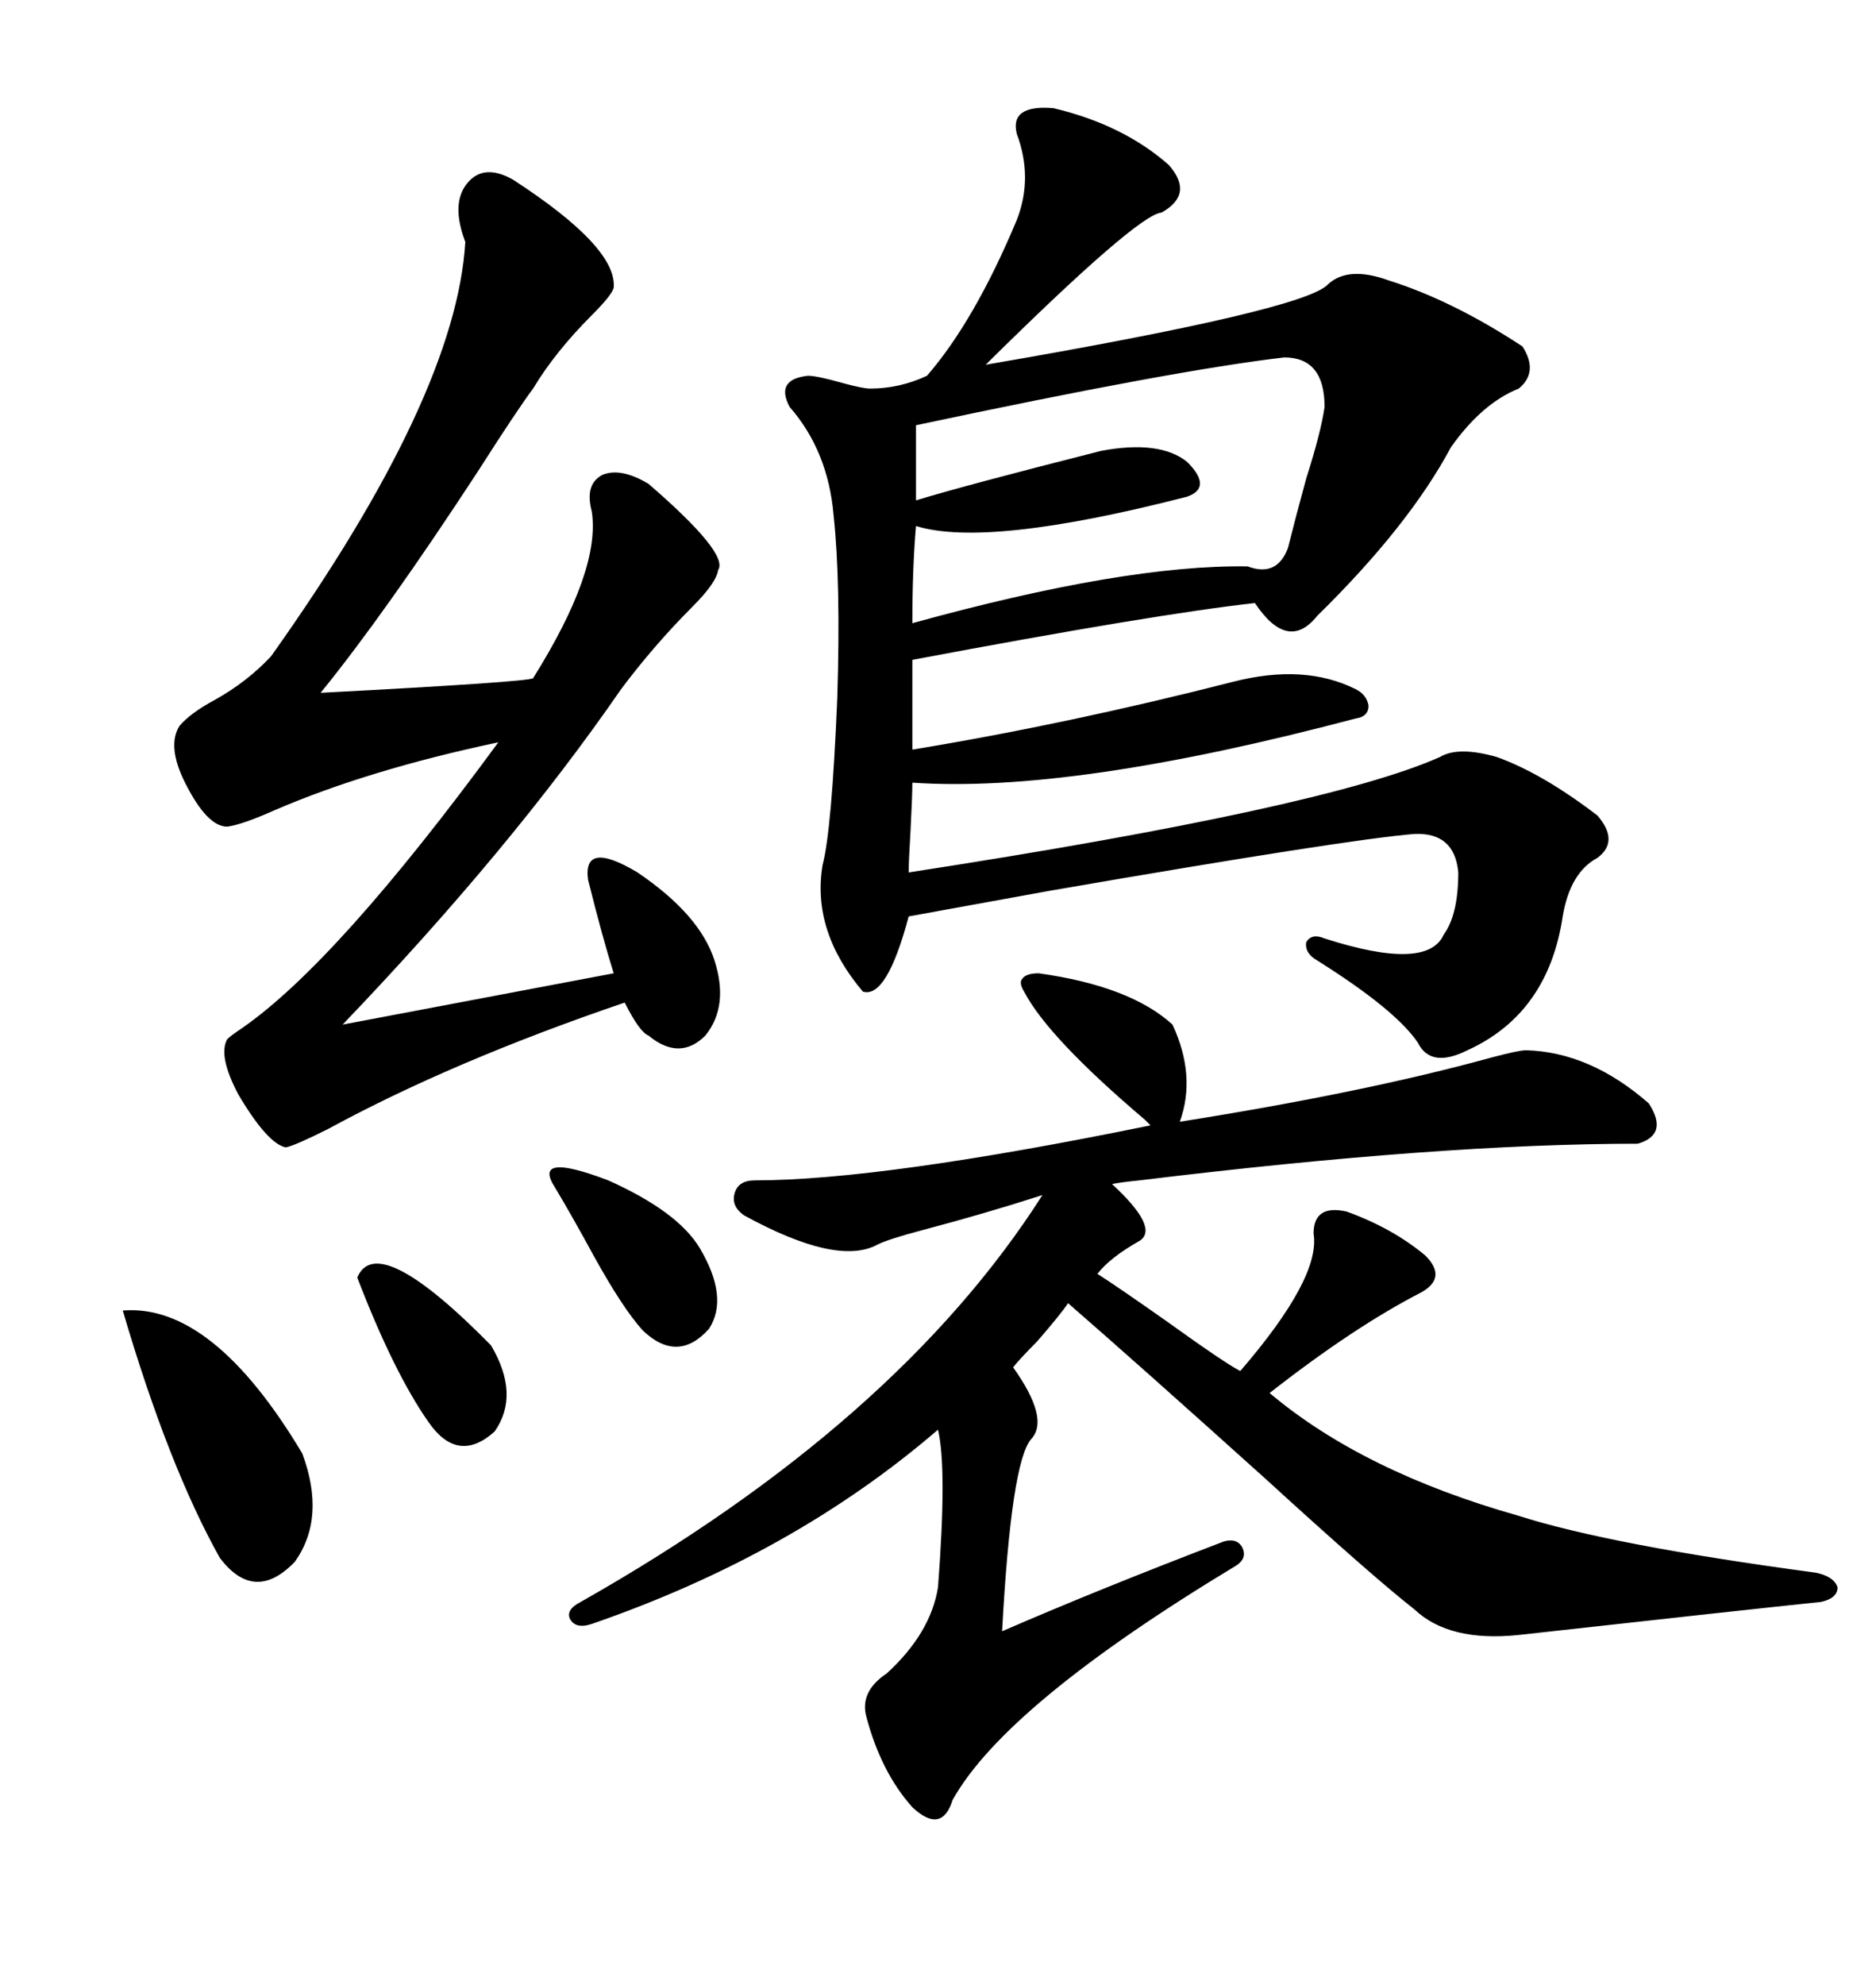 <svg xmlns="http://www.w3.org/2000/svg" xmlns:xlink="http://www.w3.org/1999/xlink" width="300" height="317.285"><path d="M168.46 17.29L168.46 17.29Q179.59 19.92 186.91 26.37L186.91 26.37Q191.02 31.05 185.74 33.98L185.74 33.98Q181.93 34.28 157.62 58.30L157.62 58.30Q208.89 49.51 212.40 45.41L212.40 45.41Q215.63 42.48 222.07 44.82L222.07 44.82Q232.32 48.05 243.46 55.37L243.46 55.37Q246.09 59.47 242.87 62.11L242.87 62.11Q237.01 64.45 232.03 71.48L232.03 71.48Q225.29 84.08 210.64 98.44L210.64 98.44Q205.96 104.30 200.68 96.39L200.68 96.39Q184.86 98.14 145.90 105.47L145.90 105.47L145.90 119.82Q170.80 115.72 197.17 108.98L197.17 108.98Q208.59 106.05 216.80 110.16L216.80 110.16Q218.55 111.04 218.85 112.79L218.85 112.79Q218.85 114.55 216.80 114.84L216.80 114.84Q171.39 126.86 145.90 125.10L145.90 125.10Q145.90 127.15 145.61 132.71L145.61 132.71Q145.31 137.70 145.31 139.45L145.31 139.45Q211.82 129.20 230.27 121.00L230.27 121.00Q233.20 119.24 239.36 121.00L239.36 121.00Q246.68 123.63 255.47 130.37L255.47 130.37Q258.98 134.47 255.47 137.11L255.47 137.11Q251.07 139.45 249.90 146.48L249.90 146.48Q247.56 162.01 234.67 167.87L234.67 167.87Q228.81 170.80 226.76 166.70L226.76 166.70Q223.24 161.43 210.64 153.52L210.64 153.52Q208.59 152.34 208.89 150.59L208.89 150.59Q209.77 149.12 211.82 150L211.82 150Q228.22 155.27 230.86 149.41L230.86 149.41Q233.20 146.19 233.20 139.45L233.20 139.45Q232.62 133.01 226.17 133.30L226.17 133.30Q215.33 134.18 167.87 142.38L167.87 142.38Q151.76 145.31 145.31 146.48L145.31 146.48Q141.80 159.67 137.99 158.50L137.99 158.50Q129.79 148.83 131.54 138.28L131.54 138.28Q133.01 132.71 133.89 111.62L133.89 111.62Q134.47 93.16 133.30 82.32L133.30 82.32Q132.42 72.07 126.27 65.04L126.27 65.04Q123.93 60.64 129.20 60.06L129.20 60.06Q130.66 60.06 134.77 61.23L134.77 61.23Q137.99 62.11 139.16 62.11L139.16 62.11Q143.85 62.11 148.24 60.06L148.24 60.06Q155.86 51.27 162.60 35.16L162.60 35.16Q165.23 28.42 162.60 21.39L162.60 21.39Q161.43 16.70 168.46 17.29ZM261.91 182.81L261.91 182.81Q230.27 182.81 182.23 188.67L182.23 188.67Q179.30 188.96 177.83 189.26L177.83 189.26Q185.45 196.29 182.23 198.34L182.23 198.34Q177.54 200.98 175.49 203.61L175.49 203.61Q178.71 205.66 186.62 211.23L186.62 211.23Q196.00 217.97 198.34 219.14L198.34 219.14Q211.23 204.20 210.06 197.17L210.06 197.17Q210.06 192.48 215.33 193.65L215.33 193.65Q222.66 196.29 227.93 200.68L227.93 200.68Q231.45 204.20 227.34 206.54L227.34 206.54Q216.50 212.11 203.03 222.66L203.03 222.66Q217.97 235.25 242.87 242.29L242.87 242.29Q257.52 246.97 290.33 251.37L290.33 251.37Q293.26 251.95 293.85 253.71L293.85 253.71Q293.85 255.47 291.21 256.05L291.21 256.05Q279.79 257.23 242.87 261.33L242.87 261.33Q231.74 262.50 226.17 257.23L226.17 257.23Q219.43 251.95 202.44 236.43L202.44 236.43Q181.93 217.97 170.80 208.30L170.80 208.30Q169.63 210.06 165.82 214.45L165.82 214.45Q163.18 217.09 162.01 218.55L162.01 218.55Q167.87 226.76 164.94 229.98L164.94 229.98Q161.72 233.50 160.25 260.74L160.25 260.74Q175.78 254.00 195.70 246.39L195.70 246.39Q197.75 245.80 198.63 247.27L198.63 247.27Q199.51 249.02 197.75 250.20L197.75 250.20Q160.84 272.46 152.34 287.70L152.34 287.70Q150.59 293.26 145.90 288.87L145.90 288.87Q140.92 283.30 138.57 274.51L138.57 274.51Q137.40 270.41 141.80 267.48L141.80 267.48Q148.83 261.04 150 253.71L150 253.71Q151.46 234.67 150 228.52L150 228.52Q126.86 248.44 94.63 259.57L94.63 259.57Q91.99 260.45 91.11 258.69L91.11 258.69Q90.53 257.23 92.87 256.05L92.87 256.05Q143.55 227.34 166.70 191.02L166.70 191.02Q157.62 193.95 147.66 196.58L147.66 196.58Q142.09 198.05 140.33 198.93L140.33 198.93Q133.89 202.44 118.95 194.24L118.95 194.24Q116.89 192.77 117.48 190.72L117.48 190.72Q118.07 188.67 120.70 188.67L120.70 188.67Q140.92 188.67 183.98 179.88L183.98 179.88Q183.69 179.59 183.11 179.00L183.11 179.00Q167.58 165.82 163.77 158.50L163.77 158.50Q162.89 157.03 163.48 156.45L163.48 156.45Q164.06 155.57 166.11 155.57L166.11 155.57Q180.76 157.62 187.50 163.77L187.50 163.77Q191.31 171.97 188.67 179.30L188.67 179.30Q218.26 174.61 238.48 169.04L238.48 169.04Q242.87 167.87 244.04 167.87L244.04 167.87Q254.30 168.16 263.67 176.37L263.67 176.37Q266.89 181.35 261.91 182.81ZM82.03 28.71L82.03 28.71Q98.73 39.55 98.14 46.00L98.14 46.00Q97.85 47.17 94.63 50.39L94.63 50.39Q88.77 56.25 85.25 62.11L85.25 62.11Q82.62 65.63 76.46 75.29L76.46 75.29Q61.52 98.14 51.27 110.74L51.27 110.74Q84.67 108.98 85.25 108.40L85.25 108.40Q96.09 91.11 94.63 81.74L94.63 81.74Q93.46 77.34 96.39 75.88L96.39 75.88Q99.32 74.71 103.71 77.34L103.71 77.34Q116.60 88.48 114.84 91.11L114.84 91.11Q114.55 93.16 110.74 96.97L110.74 96.97Q104.59 103.13 99.32 110.16L99.32 110.16Q81.74 135.64 54.79 163.77L54.79 163.77L98.14 155.57Q96.39 150 94.04 140.63L94.04 140.63Q93.16 134.18 101.95 139.45L101.95 139.45Q111.91 146.19 114.26 153.52L114.26 153.52Q116.60 160.84 112.79 165.53L112.79 165.53Q108.69 169.63 103.71 165.53L103.71 165.53Q102.25 164.94 99.90 160.25L99.90 160.25Q72.36 169.63 52.44 180.47L52.44 180.47Q47.17 183.11 45.70 183.40L45.70 183.40Q42.77 182.81 38.09 174.90L38.09 174.90Q34.86 168.75 36.33 166.11L36.33 166.11Q36.91 165.53 38.67 164.36L38.67 164.36Q53.91 153.81 79.69 118.65L79.69 118.65Q58.89 123.05 43.95 129.49L43.95 129.49Q38.67 131.84 36.33 132.13L36.33 132.13Q33.11 132.13 29.59 125.10L29.59 125.10Q26.66 119.24 28.71 116.02L28.71 116.02Q30.47 113.96 34.28 111.91L34.28 111.91Q39.55 108.98 43.36 104.88L43.36 104.88Q72.95 63.28 74.41 38.67L74.41 38.67Q72.07 32.52 74.71 29.30L74.71 29.30Q77.34 26.07 82.03 28.71ZM146.48 84.08L146.48 84.08Q145.90 90.82 145.90 99.61L145.90 99.61Q179.88 90.23 199.51 90.53L199.51 90.53Q204.20 92.29 205.96 87.60L205.96 87.60Q207.13 82.91 208.89 76.46L208.89 76.46Q211.23 69.14 211.82 65.04L211.82 65.04Q211.82 57.13 205.37 57.13L205.37 57.13Q187.79 59.18 146.48 67.97L146.48 67.97L146.48 79.98Q154.10 77.64 176.07 72.07L176.07 72.07Q185.45 70.31 189.84 73.83L189.84 73.83Q193.95 77.93 189.84 79.39L189.84 79.39Q157.91 87.60 146.48 84.08ZM19.63 209.47L19.63 209.47Q33.98 208.30 48.34 232.32L48.34 232.32Q52.15 242.58 47.17 249.61L47.17 249.61Q40.72 256.35 35.16 249.02L35.16 249.02Q26.95 234.38 19.63 209.47ZM88.77 189.84L88.77 189.84Q84.96 183.98 97.27 188.67L97.27 188.67Q108.40 193.65 111.91 199.51L111.91 199.51Q116.60 207.42 113.38 212.40L113.38 212.40Q108.40 217.97 102.83 212.70L102.83 212.70Q99.61 209.18 94.92 200.68L94.92 200.68Q91.41 194.24 88.77 189.84ZM57.13 204.20L57.13 204.20Q60.35 196.58 78.52 215.04L78.52 215.04Q83.20 222.95 79.10 228.81L79.10 228.81Q73.24 234.08 68.55 227.34L68.55 227.34Q62.99 219.43 57.13 204.20Z"/></svg>